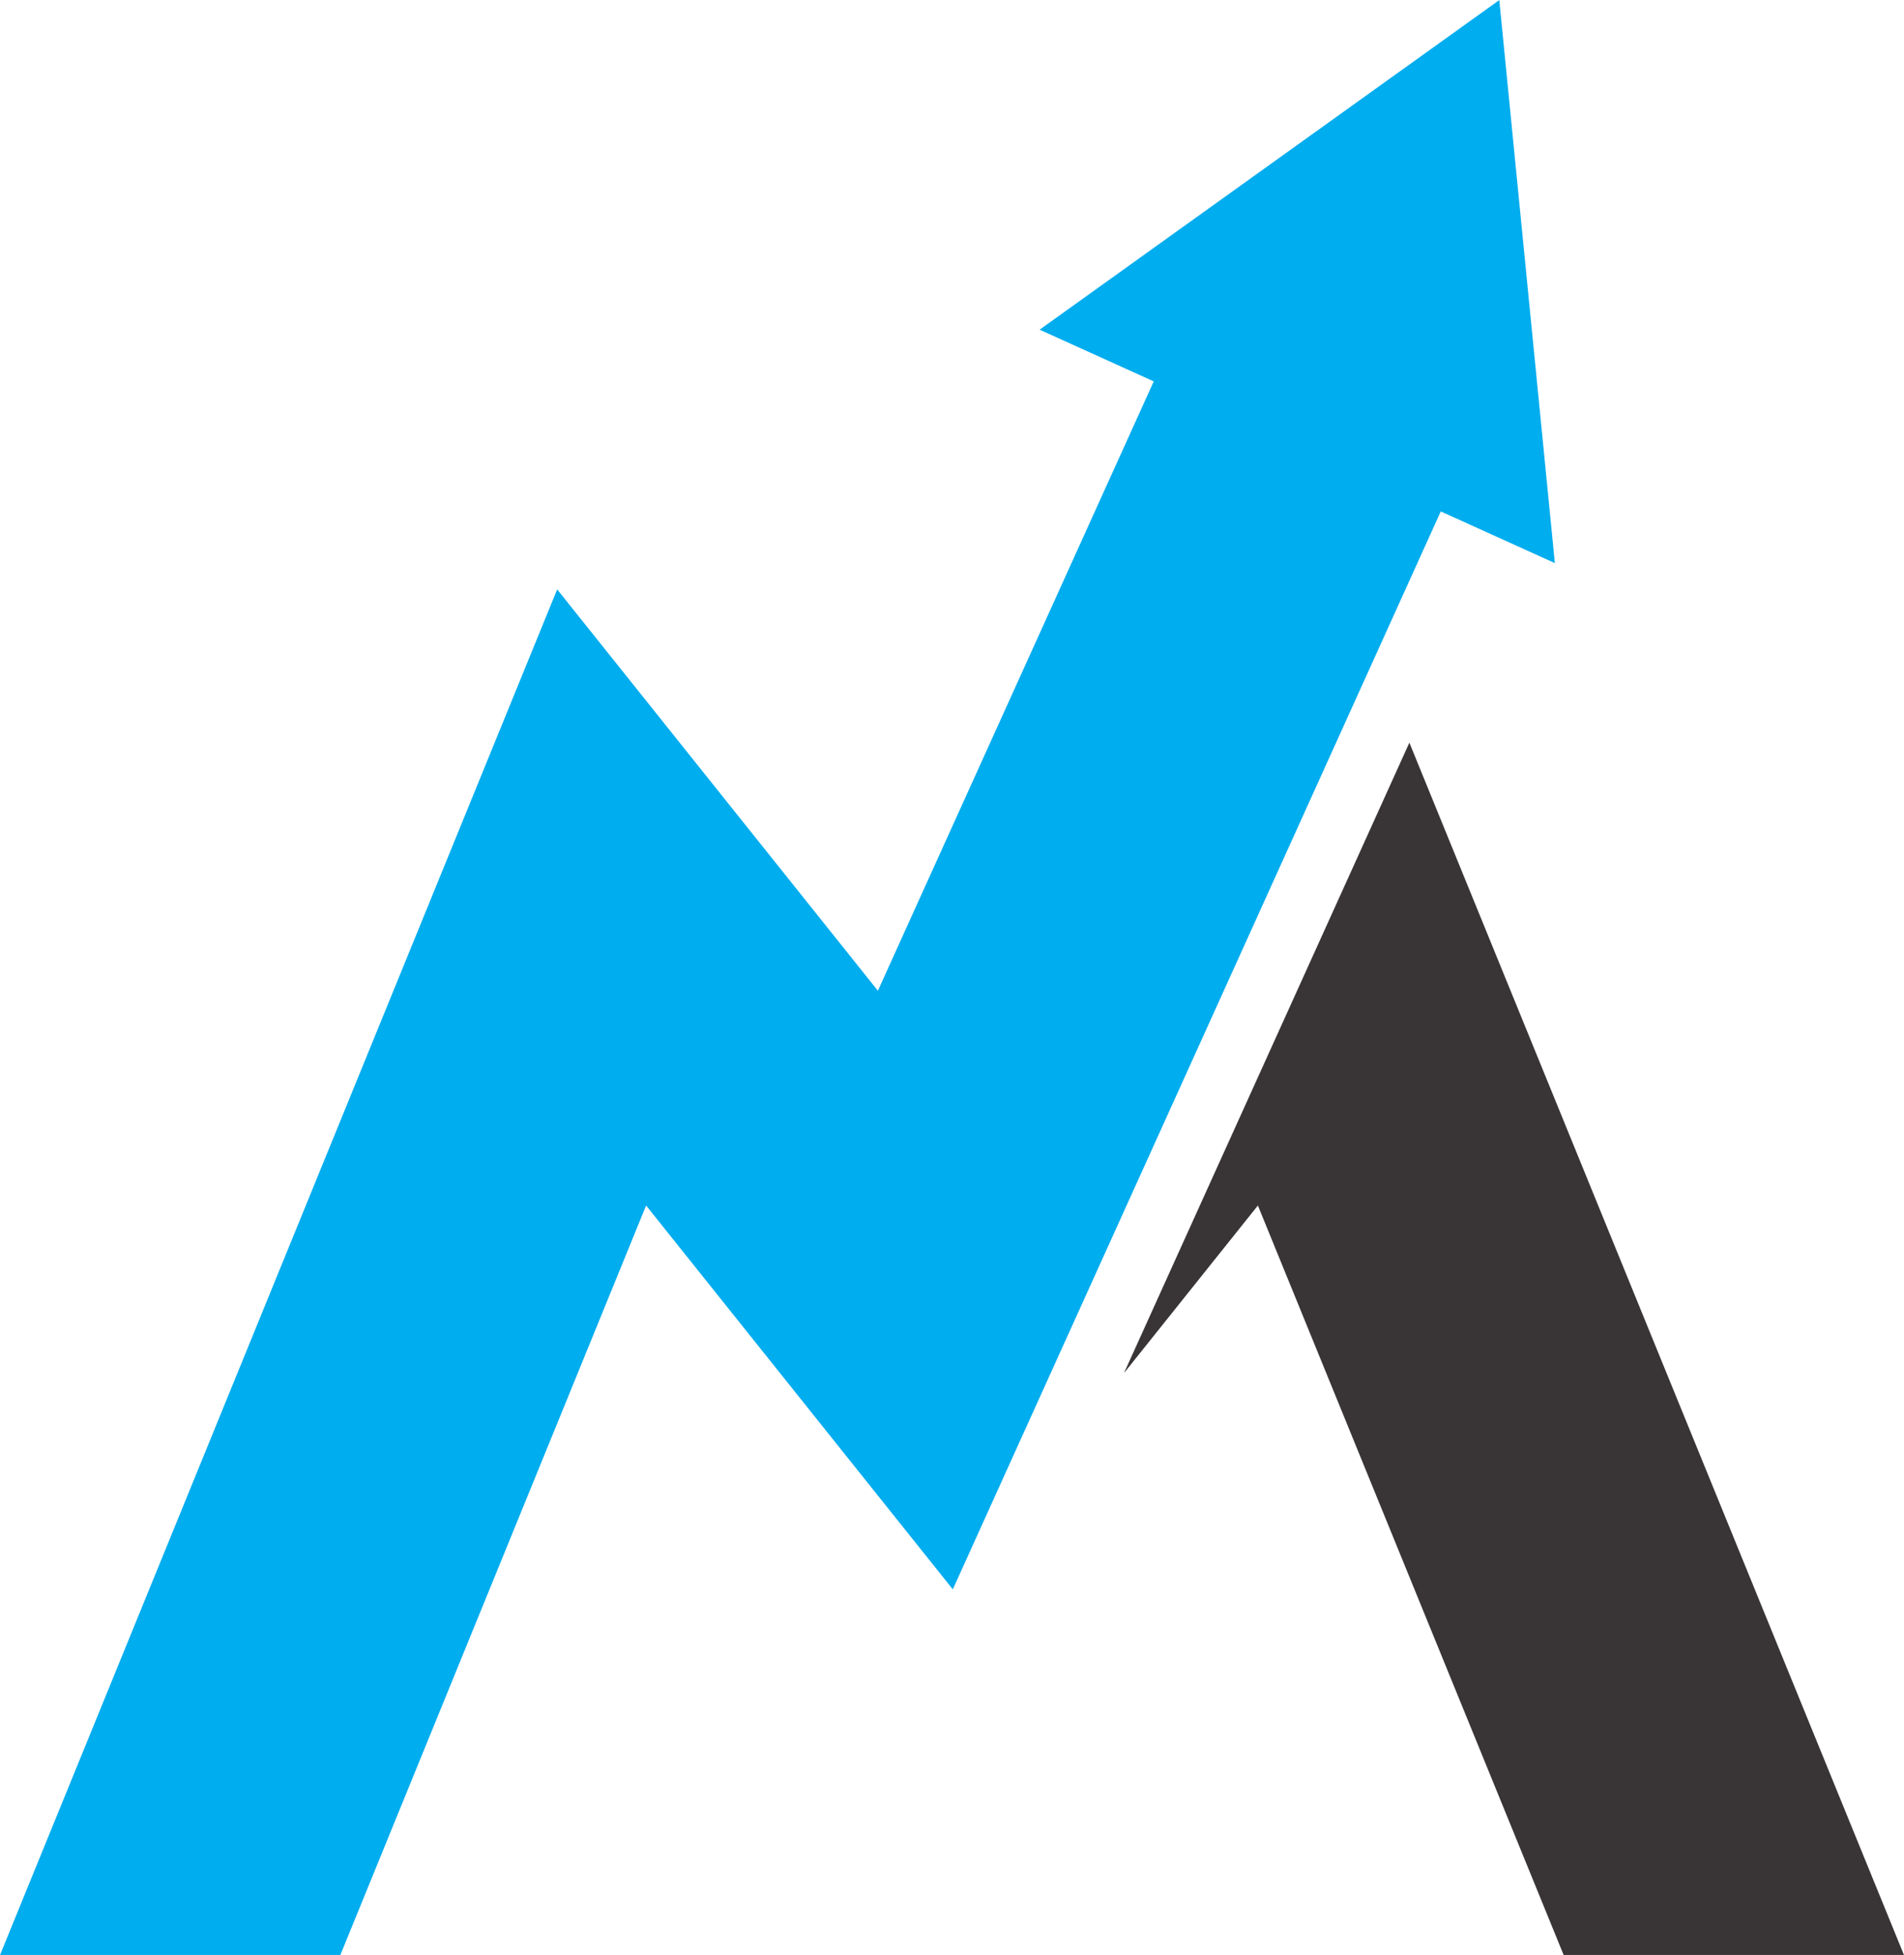 <?xml version="1.0" encoding="UTF-8"?><svg xmlns="http://www.w3.org/2000/svg" xmlns:xlink="http://www.w3.org/1999/xlink" height="875.9" preserveAspectRatio="xMidYMid meet" version="1.0" viewBox="573.3 562.0 853.4 875.9" width="853.4" zoomAndPan="magnify"><g><g id="change1_1"><path d="M 725.836 1437.961 L 862.898 1102.129 L 1000.359 1274.102 L 1219.07 791.141 L 1270.211 814.301 L 1245.301 562.039 L 1039.27 709.719 L 1090.422 732.879 L 966.781 1005.898 L 823.031 826.07 L 573.297 1437.961 L 725.836 1437.961" fill="#00adef"/></g><g id="change2_1"><path d="M 1274.16 1437.961 L 1426.699 1437.961 L 1205 894.75 L 1077.078 1177.219 L 1137.102 1102.129 L 1274.16 1437.961" fill="#393536"/></g></g></svg>